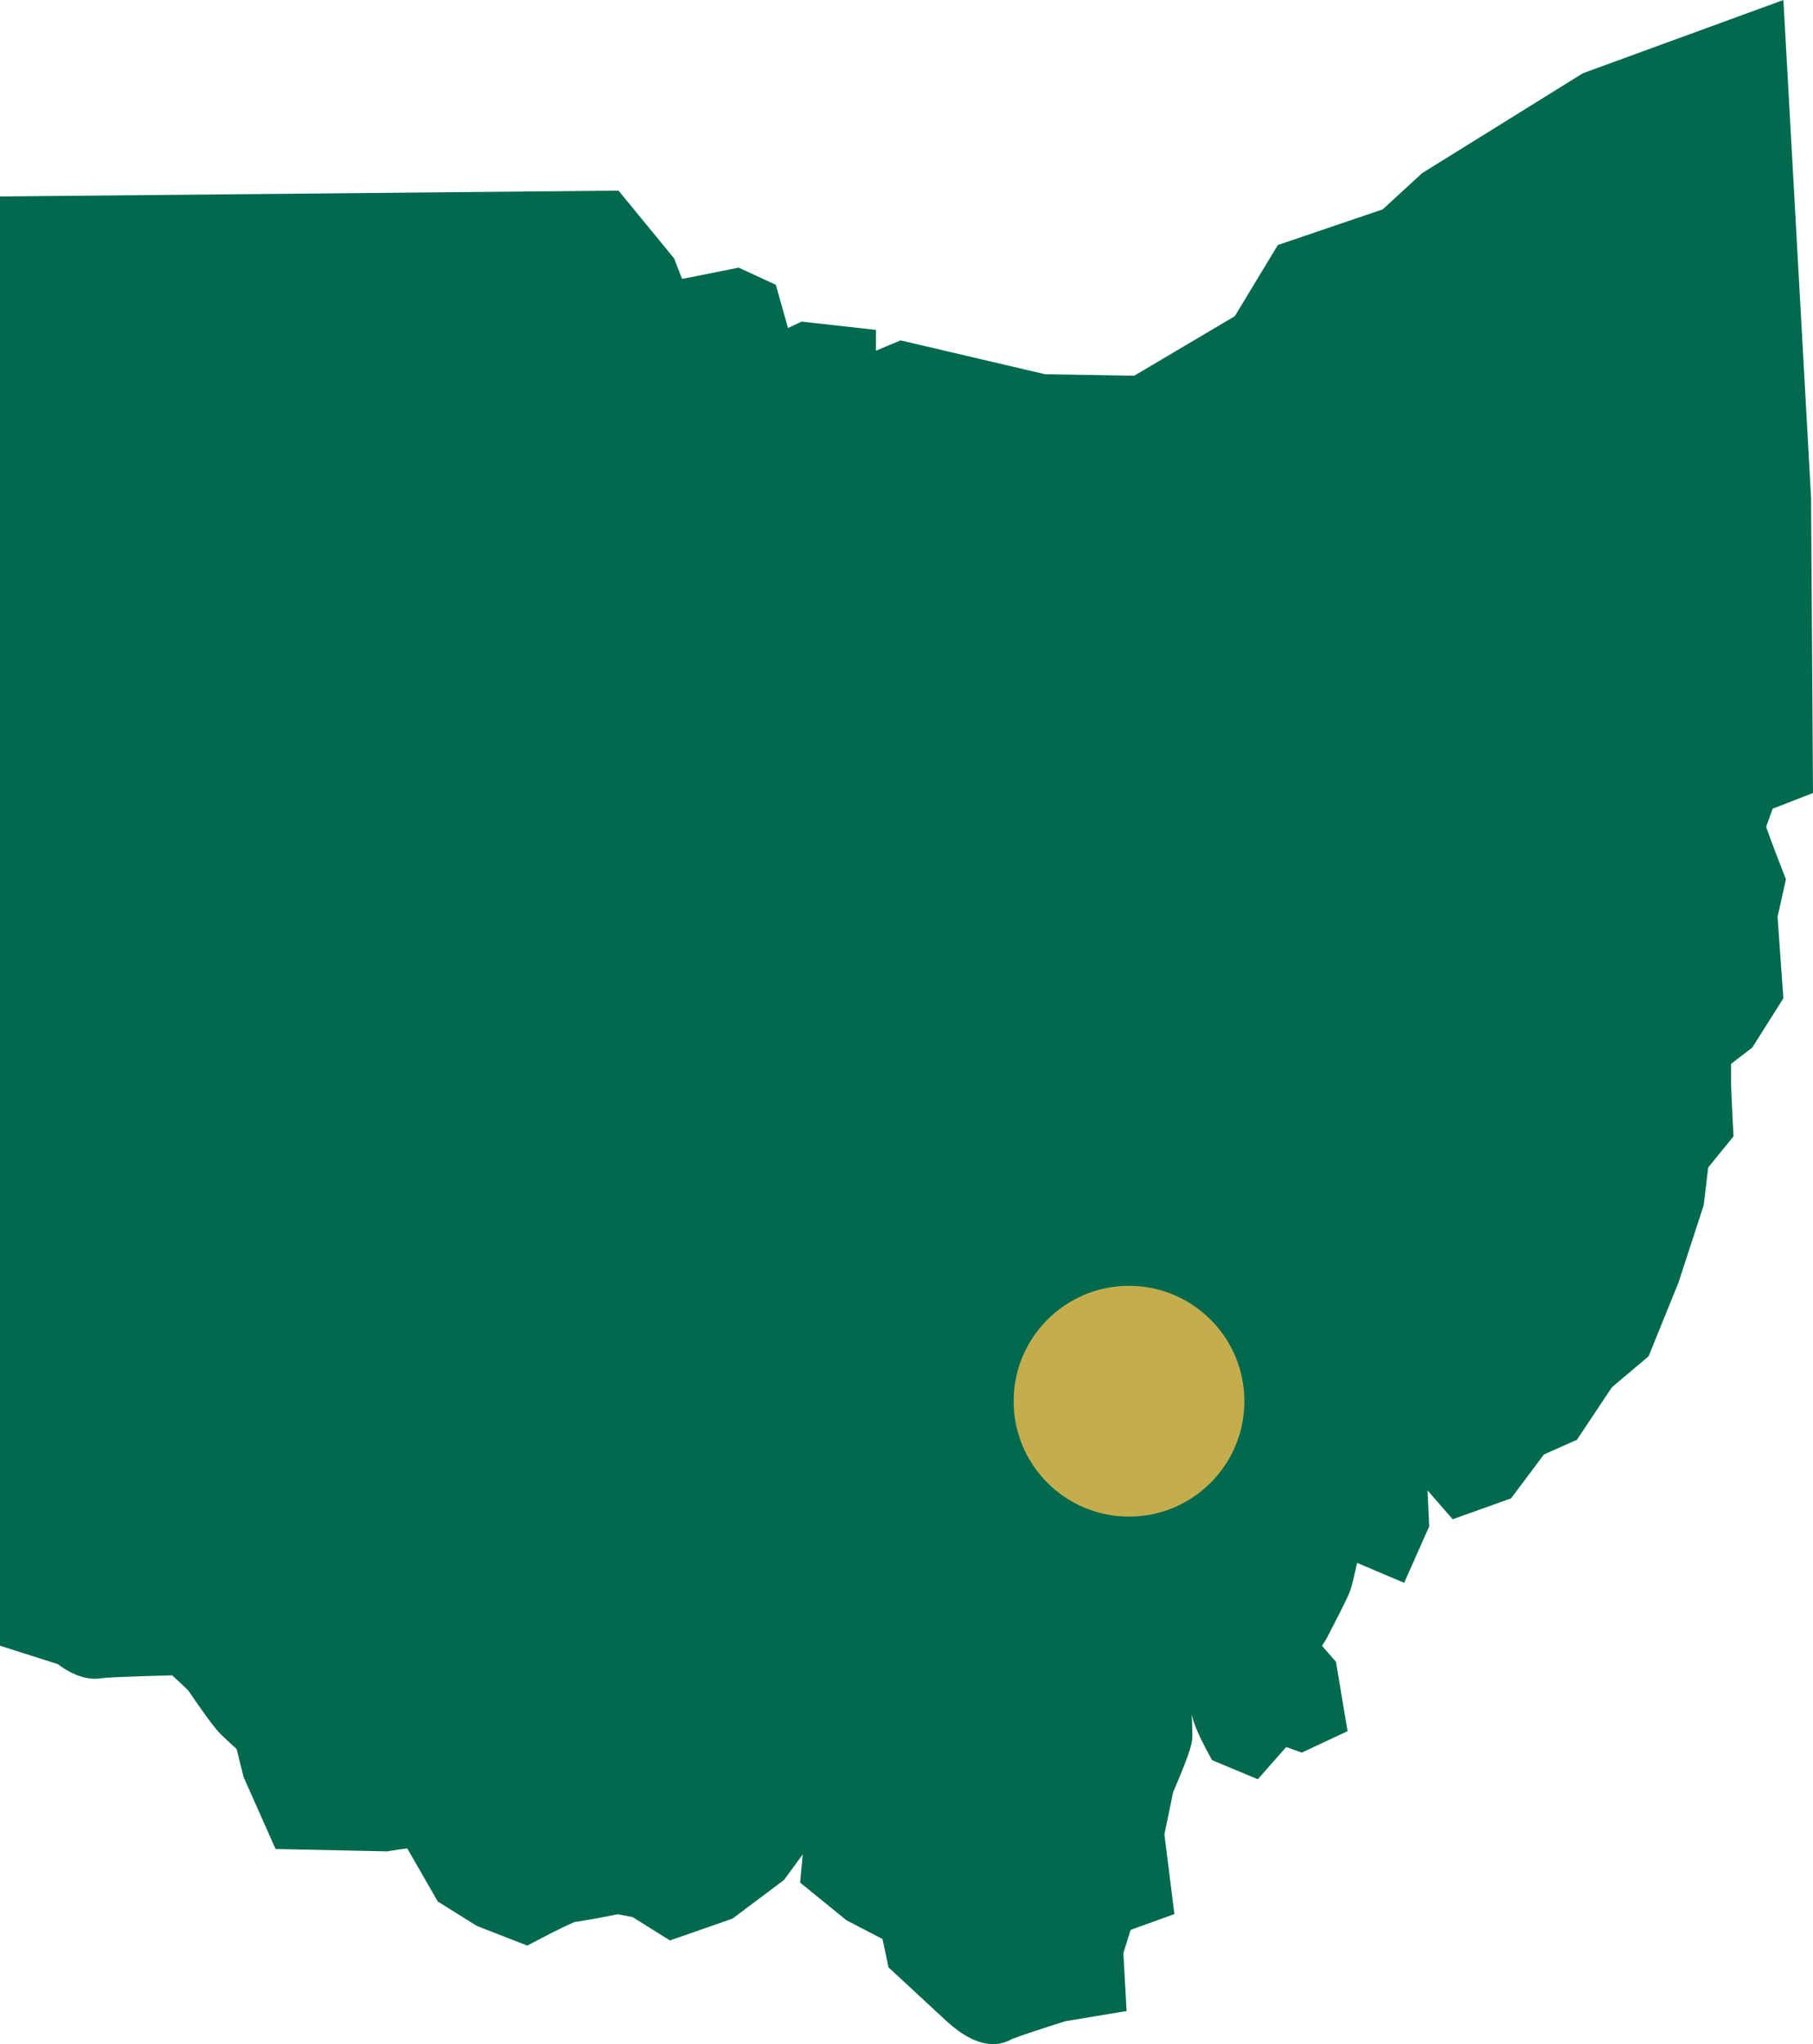 <svg width="55" height="62" viewBox="0 0 55 62" fill="none" xmlns="http://www.w3.org/2000/svg">
<path d="M54.102 0L48.021 2.221L43.145 5.25L41.945 6.351L38.765 7.432L37.46 9.59L34.406 11.397L31.705 11.351L27.32 10.324L26.573 10.637V10.006L24.319 9.755L23.905 9.948L23.536 8.638L22.408 8.117L20.71 8.458L20.688 8.452L20.449 7.836L18.764 5.782L0 5.959V49.916L1.755 50.475C2.066 50.709 2.463 50.919 2.89 50.919C2.97 50.919 3.052 50.911 3.134 50.895C3.358 50.871 4.307 50.838 5.222 50.815C5.438 51.01 5.637 51.196 5.717 51.281C5.858 51.49 6.435 52.338 6.685 52.589C6.79 52.694 7.004 52.891 7.179 53.05L7.39 53.899L8.36 56.082L11.747 56.153L11.847 56.136C12.034 56.106 12.245 56.076 12.355 56.064L13.281 57.674L14.464 58.414L15.996 59.011L16.439 58.779C16.823 58.578 17.252 58.369 17.43 58.296C17.616 58.272 17.976 58.212 18.74 58.061L19.19 58.146L20.323 58.855L22.222 58.193L23.783 57.022L24.352 56.247L24.273 57.1L25.679 58.244L26.773 58.812L26.953 59.67L28.673 61.264C28.901 61.472 29.481 62 30.126 62C30.313 62 30.506 61.956 30.696 61.847C30.9 61.763 31.661 61.511 32.31 61.307L34.177 60.996L34.079 59.239L34.299 58.534L35.627 58.056L35.324 55.636L35.588 54.359C36.173 53.003 36.173 52.818 36.173 52.621C36.173 52.542 36.164 52.28 36.153 51.991C36.189 52.184 36.292 52.491 36.583 53.04L36.768 53.386L38.157 53.966L39.019 52.989L39.491 53.158L40.88 52.508L40.529 50.404L40.105 49.92L40.213 49.748L40.254 49.676C40.888 48.464 40.946 48.291 40.97 48.218C41.019 48.071 41.099 47.727 41.17 47.403L42.597 48.008L43.357 46.297L43.307 45.206L44.07 46.08L45.84 45.446L46.838 44.115L47.839 43.669L48.899 42.077L50.012 41.138L50.924 38.888L51.685 36.552L51.821 35.411L52.589 34.466L52.567 34.043C52.546 33.657 52.514 32.966 52.514 32.751V32.268L53.156 31.776L54.101 30.279L53.925 27.811L54.179 26.668L54.056 26.355C53.881 25.91 53.681 25.376 53.579 25.079C53.628 24.934 53.7 24.735 53.778 24.528L55 24.052L54.941 15.087L54.102 0Z" fill="#00694E"/>
<circle cx="34.25" cy="42.5" r="3.5" fill="#C4AD4D"/>
</svg>
